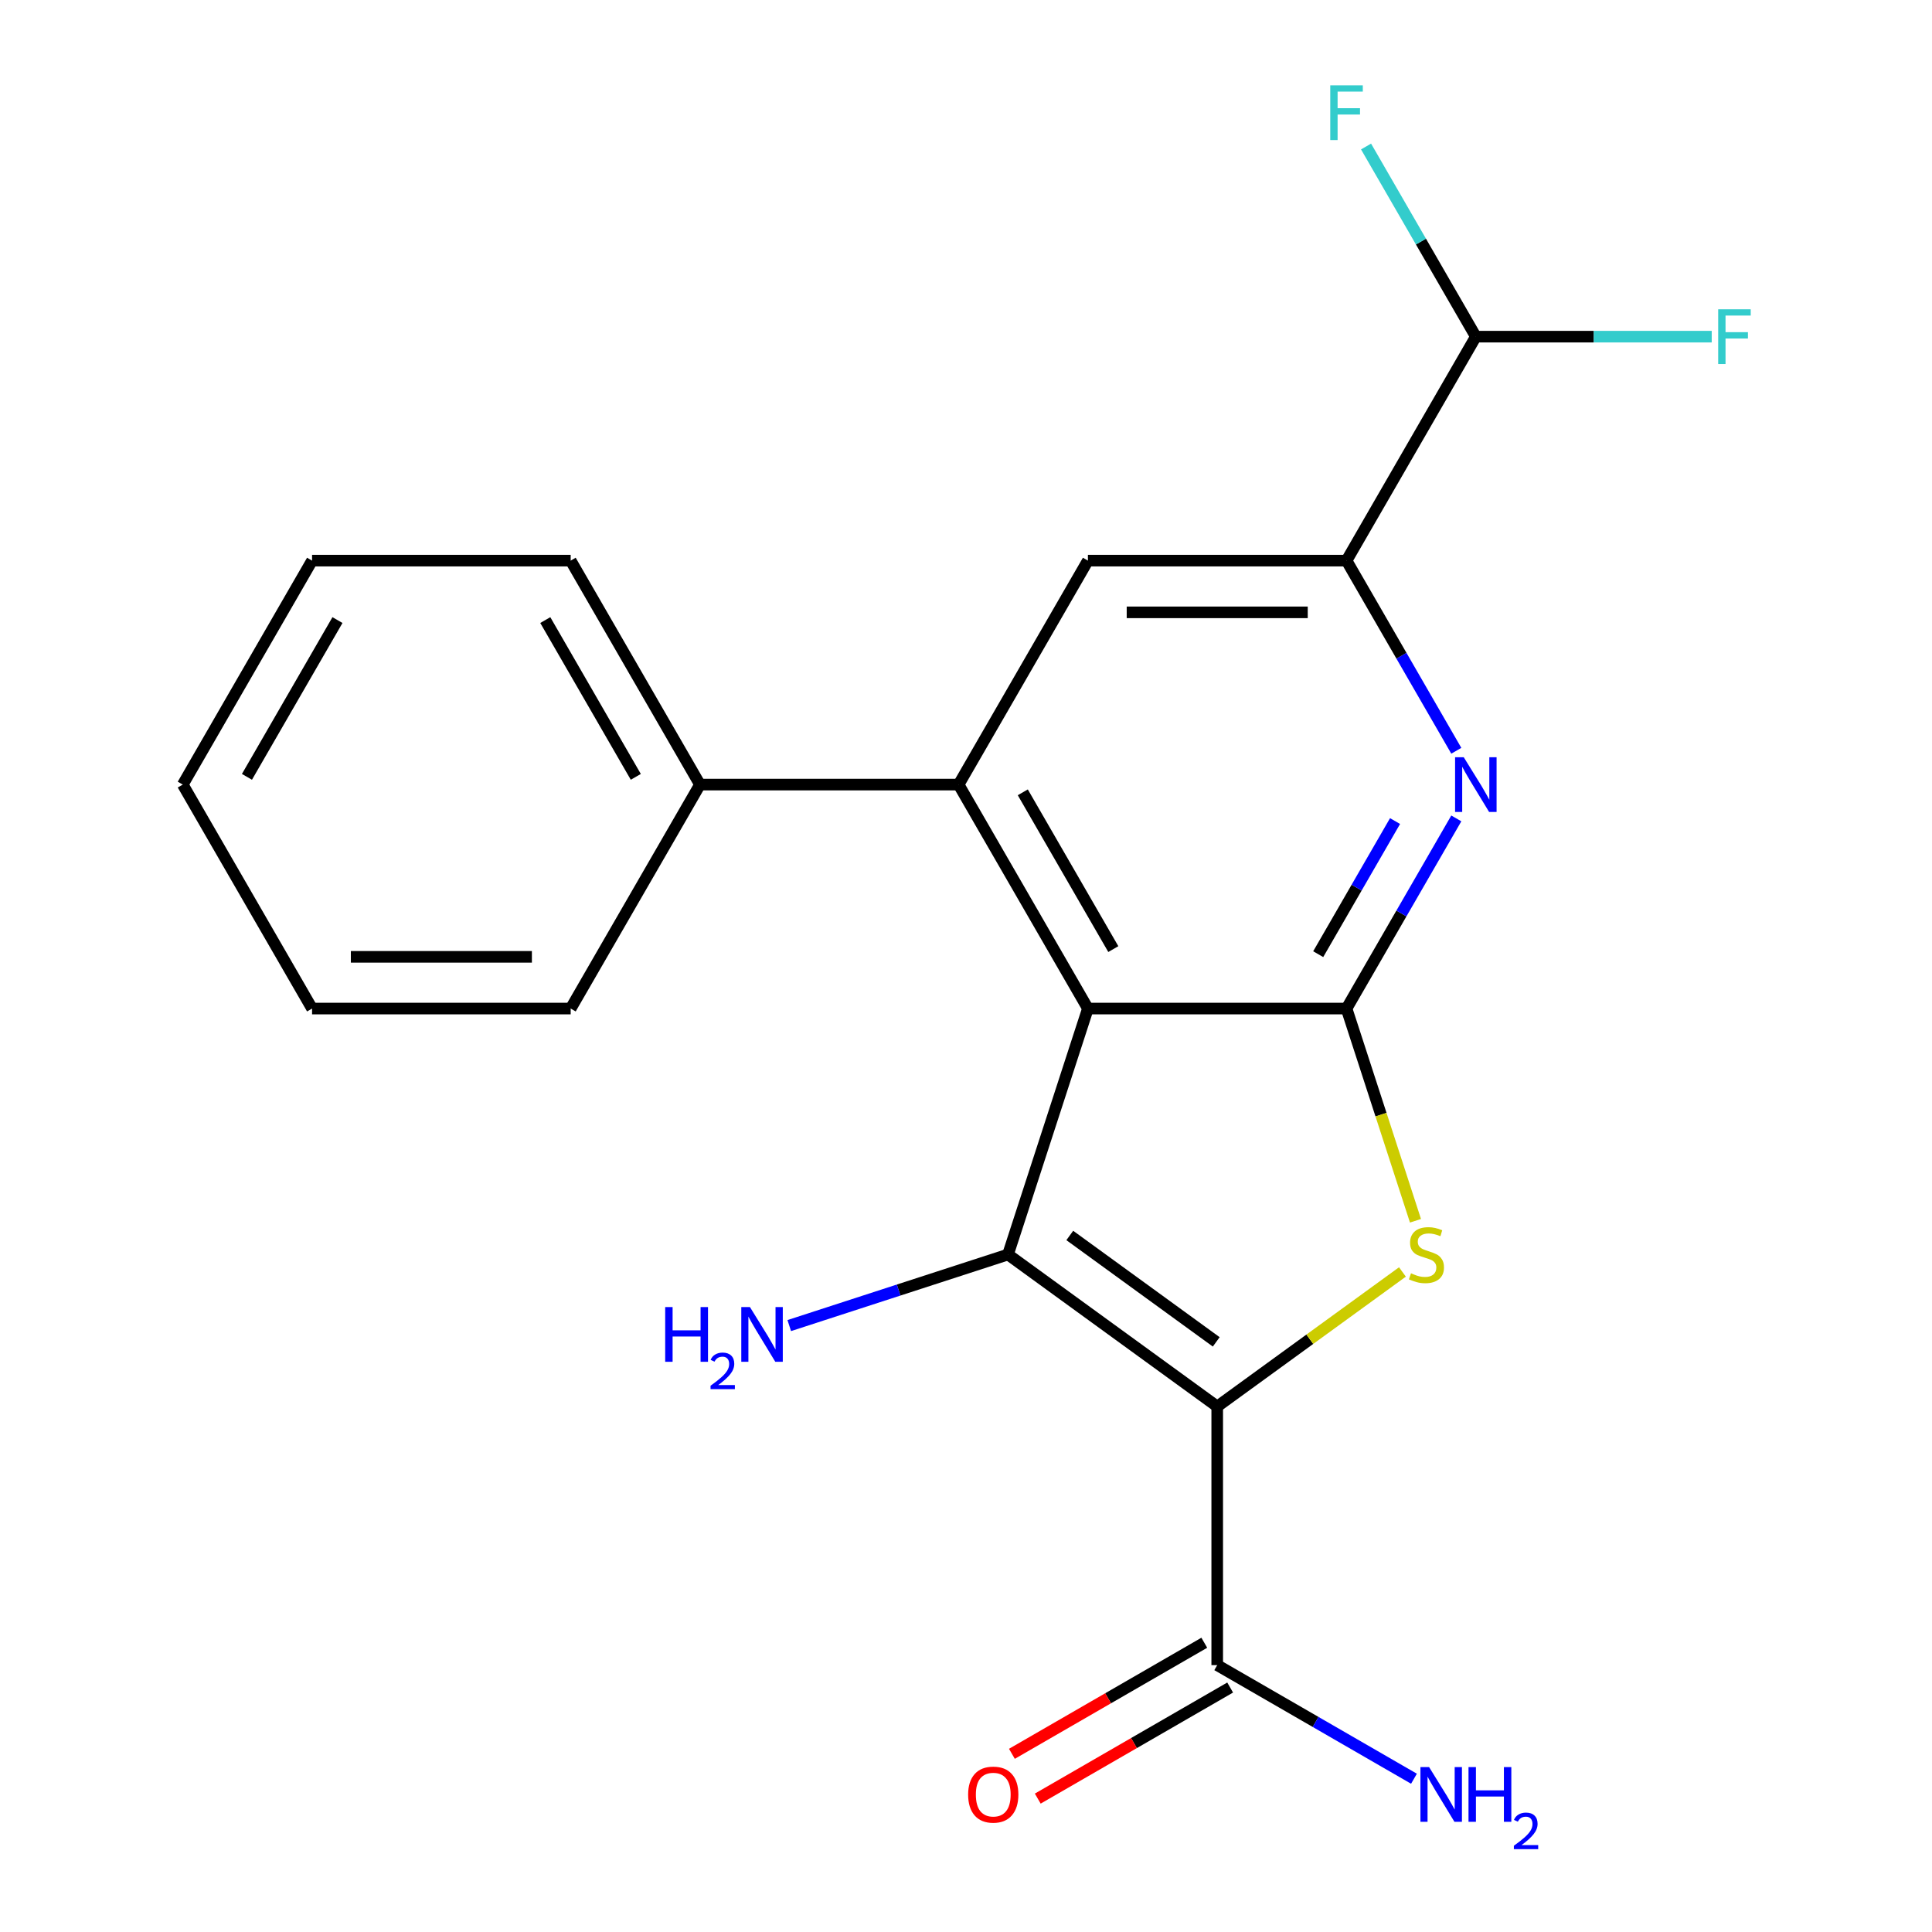 <?xml version='1.0' encoding='iso-8859-1'?>
<svg version='1.1' baseProfile='full'
              xmlns='http://www.w3.org/2000/svg'
                      xmlns:rdkit='http://www.rdkit.org/xml'
                      xmlns:xlink='http://www.w3.org/1999/xlink'
                  xml:space='preserve'
width='1000px' height='1000px' viewBox='0 0 1000 1000'>
<!-- END OF HEADER -->
<rect style='opacity:1.0;fill:#FFFFFF;stroke:none' width='1000' height='1000' x='0' y='0'> </rect>
<path class='bond-1' d='M 630.032,728.014 L 521.738,649.334' style='fill:none;fill-rule:evenodd;stroke:#000000;stroke-width:6px;stroke-linecap:butt;stroke-linejoin:miter;stroke-opacity:1' />
<path class='bond-1' d='M 629.524,694.553 L 553.718,639.477' style='fill:none;fill-rule:evenodd;stroke:#000000;stroke-width:6px;stroke-linecap:butt;stroke-linejoin:miter;stroke-opacity:1' />
<path class='bond-3' d='M 630.032,728.014 L 677.965,693.188' style='fill:none;fill-rule:evenodd;stroke:#000000;stroke-width:6px;stroke-linecap:butt;stroke-linejoin:miter;stroke-opacity:1' />
<path class='bond-3' d='M 677.965,693.188 L 725.899,658.362' style='fill:none;fill-rule:evenodd;stroke:#CCCC00;stroke-width:6px;stroke-linecap:butt;stroke-linejoin:miter;stroke-opacity:1' />
<path class='bond-7' d='M 630.032,728.014 L 630.032,861.873' style='fill:none;fill-rule:evenodd;stroke:#000000;stroke-width:6px;stroke-linecap:butt;stroke-linejoin:miter;stroke-opacity:1' />
<path class='bond-0' d='M 563.102,522.026 L 521.738,649.334' style='fill:none;fill-rule:evenodd;stroke:#000000;stroke-width:6px;stroke-linecap:butt;stroke-linejoin:miter;stroke-opacity:1' />
<path class='bond-4' d='M 563.102,522.026 L 496.173,406.101' style='fill:none;fill-rule:evenodd;stroke:#000000;stroke-width:6px;stroke-linecap:butt;stroke-linejoin:miter;stroke-opacity:1' />
<path class='bond-4' d='M 576.248,491.252 L 529.397,410.104' style='fill:none;fill-rule:evenodd;stroke:#000000;stroke-width:6px;stroke-linecap:butt;stroke-linejoin:miter;stroke-opacity:1' />
<path class='bond-21' d='M 563.102,522.026 L 696.961,522.026' style='fill:none;fill-rule:evenodd;stroke:#000000;stroke-width:6px;stroke-linecap:butt;stroke-linejoin:miter;stroke-opacity:1' />
<path class='bond-11' d='M 521.738,649.334 L 465.127,667.727' style='fill:none;fill-rule:evenodd;stroke:#000000;stroke-width:6px;stroke-linecap:butt;stroke-linejoin:miter;stroke-opacity:1' />
<path class='bond-11' d='M 465.127,667.727 L 408.517,686.121' style='fill:none;fill-rule:evenodd;stroke:#0000FF;stroke-width:6px;stroke-linecap:butt;stroke-linejoin:miter;stroke-opacity:1' />
<path class='bond-2' d='M 696.961,522.026 L 714.806,576.947' style='fill:none;fill-rule:evenodd;stroke:#000000;stroke-width:6px;stroke-linecap:butt;stroke-linejoin:miter;stroke-opacity:1' />
<path class='bond-2' d='M 714.806,576.947 L 732.65,631.867' style='fill:none;fill-rule:evenodd;stroke:#CCCC00;stroke-width:6px;stroke-linecap:butt;stroke-linejoin:miter;stroke-opacity:1' />
<path class='bond-5' d='M 696.961,522.026 L 725.372,472.817' style='fill:none;fill-rule:evenodd;stroke:#000000;stroke-width:6px;stroke-linecap:butt;stroke-linejoin:miter;stroke-opacity:1' />
<path class='bond-5' d='M 725.372,472.817 L 753.783,423.608' style='fill:none;fill-rule:evenodd;stroke:#0000FF;stroke-width:6px;stroke-linecap:butt;stroke-linejoin:miter;stroke-opacity:1' />
<path class='bond-5' d='M 682.299,493.878 L 702.187,459.431' style='fill:none;fill-rule:evenodd;stroke:#000000;stroke-width:6px;stroke-linecap:butt;stroke-linejoin:miter;stroke-opacity:1' />
<path class='bond-5' d='M 702.187,459.431 L 722.075,424.985' style='fill:none;fill-rule:evenodd;stroke:#0000FF;stroke-width:6px;stroke-linecap:butt;stroke-linejoin:miter;stroke-opacity:1' />
<path class='bond-8' d='M 496.173,406.101 L 563.102,290.176' style='fill:none;fill-rule:evenodd;stroke:#000000;stroke-width:6px;stroke-linecap:butt;stroke-linejoin:miter;stroke-opacity:1' />
<path class='bond-10' d='M 496.173,406.101 L 362.314,406.101' style='fill:none;fill-rule:evenodd;stroke:#000000;stroke-width:6px;stroke-linecap:butt;stroke-linejoin:miter;stroke-opacity:1' />
<path class='bond-6' d='M 753.783,388.595 L 725.372,339.386' style='fill:none;fill-rule:evenodd;stroke:#0000FF;stroke-width:6px;stroke-linecap:butt;stroke-linejoin:miter;stroke-opacity:1' />
<path class='bond-6' d='M 725.372,339.386 L 696.961,290.176' style='fill:none;fill-rule:evenodd;stroke:#000000;stroke-width:6px;stroke-linecap:butt;stroke-linejoin:miter;stroke-opacity:1' />
<path class='bond-9' d='M 696.961,290.176 L 763.89,174.251' style='fill:none;fill-rule:evenodd;stroke:#000000;stroke-width:6px;stroke-linecap:butt;stroke-linejoin:miter;stroke-opacity:1' />
<path class='bond-22' d='M 696.961,290.176 L 563.102,290.176' style='fill:none;fill-rule:evenodd;stroke:#000000;stroke-width:6px;stroke-linecap:butt;stroke-linejoin:miter;stroke-opacity:1' />
<path class='bond-22' d='M 676.882,316.948 L 583.181,316.948' style='fill:none;fill-rule:evenodd;stroke:#000000;stroke-width:6px;stroke-linecap:butt;stroke-linejoin:miter;stroke-opacity:1' />
<path class='bond-12' d='M 623.339,850.28 L 573.549,879.026' style='fill:none;fill-rule:evenodd;stroke:#000000;stroke-width:6px;stroke-linecap:butt;stroke-linejoin:miter;stroke-opacity:1' />
<path class='bond-12' d='M 573.549,879.026 L 523.76,907.772' style='fill:none;fill-rule:evenodd;stroke:#FF0000;stroke-width:6px;stroke-linecap:butt;stroke-linejoin:miter;stroke-opacity:1' />
<path class='bond-12' d='M 636.725,873.465 L 586.935,902.211' style='fill:none;fill-rule:evenodd;stroke:#000000;stroke-width:6px;stroke-linecap:butt;stroke-linejoin:miter;stroke-opacity:1' />
<path class='bond-12' d='M 586.935,902.211 L 537.146,930.957' style='fill:none;fill-rule:evenodd;stroke:#FF0000;stroke-width:6px;stroke-linecap:butt;stroke-linejoin:miter;stroke-opacity:1' />
<path class='bond-13' d='M 630.032,861.873 L 680.951,891.271' style='fill:none;fill-rule:evenodd;stroke:#000000;stroke-width:6px;stroke-linecap:butt;stroke-linejoin:miter;stroke-opacity:1' />
<path class='bond-13' d='M 680.951,891.271 L 731.87,920.669' style='fill:none;fill-rule:evenodd;stroke:#0000FF;stroke-width:6px;stroke-linecap:butt;stroke-linejoin:miter;stroke-opacity:1' />
<path class='bond-14' d='M 763.89,174.251 L 824.937,174.251' style='fill:none;fill-rule:evenodd;stroke:#000000;stroke-width:6px;stroke-linecap:butt;stroke-linejoin:miter;stroke-opacity:1' />
<path class='bond-14' d='M 824.937,174.251 L 885.983,174.251' style='fill:none;fill-rule:evenodd;stroke:#33CCCC;stroke-width:6px;stroke-linecap:butt;stroke-linejoin:miter;stroke-opacity:1' />
<path class='bond-15' d='M 763.89,174.251 L 735.479,125.042' style='fill:none;fill-rule:evenodd;stroke:#000000;stroke-width:6px;stroke-linecap:butt;stroke-linejoin:miter;stroke-opacity:1' />
<path class='bond-15' d='M 735.479,125.042 L 707.068,75.833' style='fill:none;fill-rule:evenodd;stroke:#33CCCC;stroke-width:6px;stroke-linecap:butt;stroke-linejoin:miter;stroke-opacity:1' />
<path class='bond-16' d='M 362.314,406.101 L 295.385,290.176' style='fill:none;fill-rule:evenodd;stroke:#000000;stroke-width:6px;stroke-linecap:butt;stroke-linejoin:miter;stroke-opacity:1' />
<path class='bond-16' d='M 329.09,402.099 L 282.239,320.951' style='fill:none;fill-rule:evenodd;stroke:#000000;stroke-width:6px;stroke-linecap:butt;stroke-linejoin:miter;stroke-opacity:1' />
<path class='bond-17' d='M 362.314,406.101 L 295.385,522.026' style='fill:none;fill-rule:evenodd;stroke:#000000;stroke-width:6px;stroke-linecap:butt;stroke-linejoin:miter;stroke-opacity:1' />
<path class='bond-19' d='M 295.385,290.176 L 161.526,290.176' style='fill:none;fill-rule:evenodd;stroke:#000000;stroke-width:6px;stroke-linecap:butt;stroke-linejoin:miter;stroke-opacity:1' />
<path class='bond-18' d='M 295.385,522.026 L 161.526,522.026' style='fill:none;fill-rule:evenodd;stroke:#000000;stroke-width:6px;stroke-linecap:butt;stroke-linejoin:miter;stroke-opacity:1' />
<path class='bond-18' d='M 275.306,495.255 L 181.605,495.255' style='fill:none;fill-rule:evenodd;stroke:#000000;stroke-width:6px;stroke-linecap:butt;stroke-linejoin:miter;stroke-opacity:1' />
<path class='bond-23' d='M 161.526,522.026 L 94.597,406.101' style='fill:none;fill-rule:evenodd;stroke:#000000;stroke-width:6px;stroke-linecap:butt;stroke-linejoin:miter;stroke-opacity:1' />
<path class='bond-20' d='M 161.526,290.176 L 94.597,406.101' style='fill:none;fill-rule:evenodd;stroke:#000000;stroke-width:6px;stroke-linecap:butt;stroke-linejoin:miter;stroke-opacity:1' />
<path class='bond-20' d='M 174.672,320.951 L 127.821,402.099' style='fill:none;fill-rule:evenodd;stroke:#000000;stroke-width:6px;stroke-linecap:butt;stroke-linejoin:miter;stroke-opacity:1' />
<path  class='atom-4' d='M 730.326 659.054
Q 730.646 659.174, 731.966 659.734
Q 733.286 660.294, 734.726 660.654
Q 736.206 660.974, 737.646 660.974
Q 740.326 660.974, 741.886 659.694
Q 743.446 658.374, 743.446 656.094
Q 743.446 654.534, 742.646 653.574
Q 741.886 652.614, 740.686 652.094
Q 739.486 651.574, 737.486 650.974
Q 734.966 650.214, 733.446 649.494
Q 731.966 648.774, 730.886 647.254
Q 729.846 645.734, 729.846 643.174
Q 729.846 639.614, 732.246 637.414
Q 734.686 635.214, 739.486 635.214
Q 742.766 635.214, 746.486 636.774
L 745.566 639.854
Q 742.166 638.454, 739.606 638.454
Q 736.846 638.454, 735.326 639.614
Q 733.806 640.734, 733.846 642.694
Q 733.846 644.214, 734.606 645.134
Q 735.406 646.054, 736.526 646.574
Q 737.686 647.094, 739.606 647.694
Q 742.166 648.494, 743.686 649.294
Q 745.206 650.094, 746.286 651.734
Q 747.406 653.334, 747.406 656.094
Q 747.406 660.014, 744.766 662.134
Q 742.166 664.214, 737.806 664.214
Q 735.286 664.214, 733.366 663.654
Q 731.486 663.134, 729.246 662.214
L 730.326 659.054
' fill='#CCCC00'/>
<path  class='atom-6' d='M 757.63 391.941
L 766.91 406.941
Q 767.83 408.421, 769.31 411.101
Q 770.79 413.781, 770.87 413.941
L 770.87 391.941
L 774.63 391.941
L 774.63 420.261
L 770.75 420.261
L 760.79 403.861
Q 759.63 401.941, 758.39 399.741
Q 757.19 397.541, 756.83 396.861
L 756.83 420.261
L 753.15 420.261
L 753.15 391.941
L 757.63 391.941
' fill='#0000FF'/>
<path  class='atom-12' d='M 344.298 676.538
L 348.138 676.538
L 348.138 688.578
L 362.618 688.578
L 362.618 676.538
L 366.458 676.538
L 366.458 704.858
L 362.618 704.858
L 362.618 691.778
L 348.138 691.778
L 348.138 704.858
L 344.298 704.858
L 344.298 676.538
' fill='#0000FF'/>
<path  class='atom-12' d='M 367.831 703.865
Q 368.517 702.096, 370.154 701.119
Q 371.791 700.116, 374.061 700.116
Q 376.886 700.116, 378.47 701.647
Q 380.054 703.178, 380.054 705.897
Q 380.054 708.669, 377.995 711.257
Q 375.962 713.844, 371.738 716.906
L 380.371 716.906
L 380.371 719.018
L 367.778 719.018
L 367.778 717.249
Q 371.263 714.768, 373.322 712.92
Q 375.407 711.072, 376.411 709.409
Q 377.414 707.745, 377.414 706.029
Q 377.414 704.234, 376.516 703.231
Q 375.619 702.228, 374.061 702.228
Q 372.556 702.228, 371.553 702.835
Q 370.55 703.442, 369.837 704.789
L 367.831 703.865
' fill='#0000FF'/>
<path  class='atom-12' d='M 388.171 676.538
L 397.451 691.538
Q 398.371 693.018, 399.851 695.698
Q 401.331 698.378, 401.411 698.538
L 401.411 676.538
L 405.171 676.538
L 405.171 704.858
L 401.291 704.858
L 391.331 688.458
Q 390.171 686.538, 388.931 684.338
Q 387.731 682.138, 387.371 681.458
L 387.371 704.858
L 383.691 704.858
L 383.691 676.538
L 388.171 676.538
' fill='#0000FF'/>
<path  class='atom-13' d='M 501.107 928.882
Q 501.107 922.082, 504.467 918.282
Q 507.827 914.482, 514.107 914.482
Q 520.387 914.482, 523.747 918.282
Q 527.107 922.082, 527.107 928.882
Q 527.107 935.762, 523.707 939.682
Q 520.307 943.562, 514.107 943.562
Q 507.867 943.562, 504.467 939.682
Q 501.107 935.802, 501.107 928.882
M 514.107 940.362
Q 518.427 940.362, 520.747 937.482
Q 523.107 934.562, 523.107 928.882
Q 523.107 923.322, 520.747 920.522
Q 518.427 917.682, 514.107 917.682
Q 509.787 917.682, 507.427 920.482
Q 505.107 923.282, 505.107 928.882
Q 505.107 934.602, 507.427 937.482
Q 509.787 940.362, 514.107 940.362
' fill='#FF0000'/>
<path  class='atom-14' d='M 739.697 914.642
L 748.977 929.642
Q 749.897 931.122, 751.377 933.802
Q 752.857 936.482, 752.937 936.642
L 752.937 914.642
L 756.697 914.642
L 756.697 942.962
L 752.817 942.962
L 742.857 926.562
Q 741.697 924.642, 740.457 922.442
Q 739.257 920.242, 738.897 919.562
L 738.897 942.962
L 735.217 942.962
L 735.217 914.642
L 739.697 914.642
' fill='#0000FF'/>
<path  class='atom-14' d='M 760.097 914.642
L 763.937 914.642
L 763.937 926.682
L 778.417 926.682
L 778.417 914.642
L 782.257 914.642
L 782.257 942.962
L 778.417 942.962
L 778.417 929.882
L 763.937 929.882
L 763.937 942.962
L 760.097 942.962
L 760.097 914.642
' fill='#0000FF'/>
<path  class='atom-14' d='M 783.63 941.968
Q 784.316 940.199, 785.953 939.223
Q 787.59 938.219, 789.86 938.219
Q 792.685 938.219, 794.269 939.751
Q 795.853 941.282, 795.853 944.001
Q 795.853 946.773, 793.794 949.36
Q 791.761 951.947, 787.537 955.01
L 796.17 955.01
L 796.17 957.122
L 783.577 957.122
L 783.577 955.353
Q 787.062 952.871, 789.121 951.023
Q 791.206 949.175, 792.21 947.512
Q 793.213 945.849, 793.213 944.133
Q 793.213 942.338, 792.315 941.335
Q 791.418 940.331, 789.86 940.331
Q 788.355 940.331, 787.352 940.939
Q 786.349 941.546, 785.636 942.892
L 783.63 941.968
' fill='#0000FF'/>
<path  class='atom-15' d='M 889.329 160.091
L 906.169 160.091
L 906.169 163.331
L 893.129 163.331
L 893.129 171.931
L 904.729 171.931
L 904.729 175.211
L 893.129 175.211
L 893.129 188.411
L 889.329 188.411
L 889.329 160.091
' fill='#33CCCC'/>
<path  class='atom-16' d='M 688.541 44.166
L 705.381 44.166
L 705.381 47.406
L 692.341 47.406
L 692.341 56.006
L 703.941 56.006
L 703.941 59.286
L 692.341 59.286
L 692.341 72.486
L 688.541 72.486
L 688.541 44.166
' fill='#33CCCC'/>
</svg>
